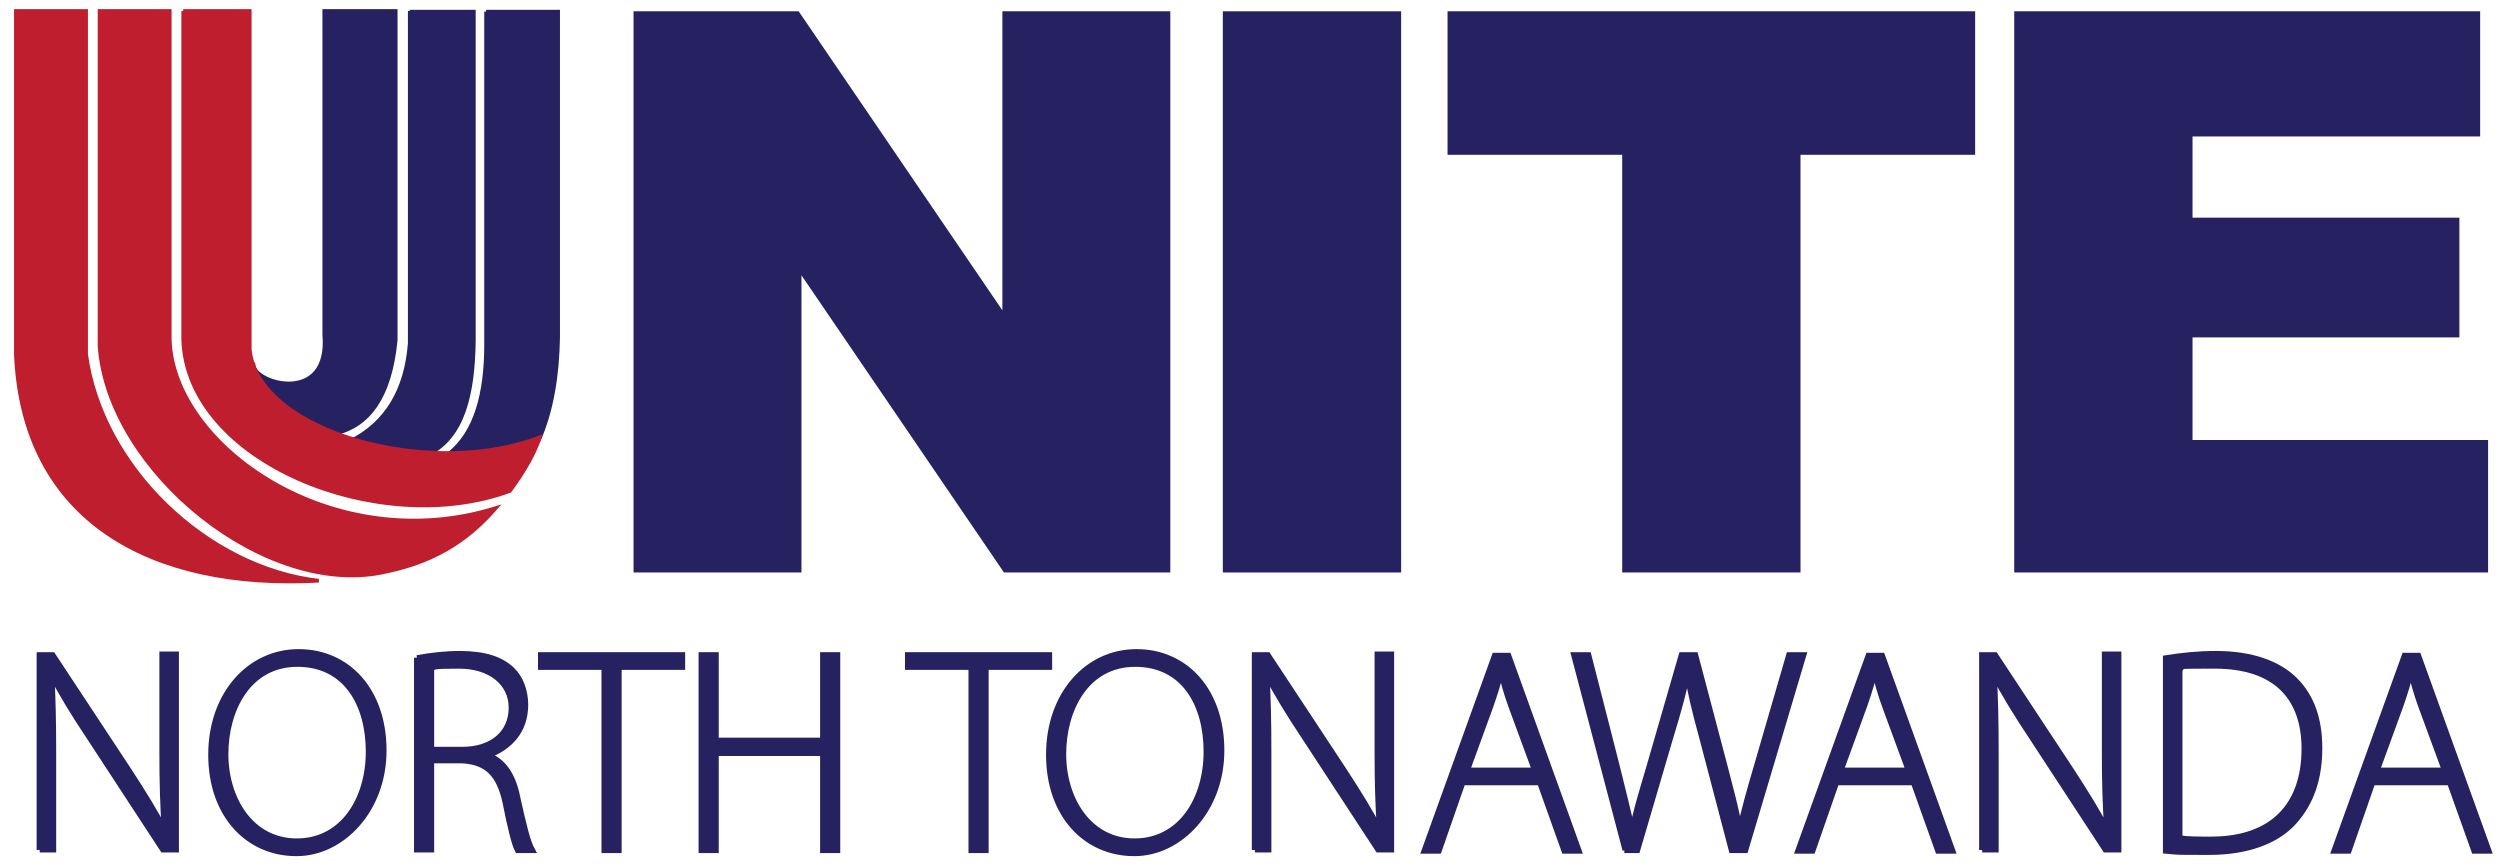 <?xml version="1.0" encoding="UTF-8"?>
<svg id="Layer_1" xmlns="http://www.w3.org/2000/svg" version="1.1" viewBox="0 0 409.4 141.9">
  <!-- Generator: Adobe Illustrator 29.4.0, SVG Export Plug-In . SVG Version: 2.1.0 Build 152)  -->
  <defs>
    <style>
      .st0, .st1, .st2 {
        fill: #262262;
        stroke: #262262;
      }

      .st0, .st1, .st2, .st3 {
        stroke-miterlimit: 10;
      }

      .st0, .st3 {
        stroke-width: .6px;
      }

      .st1 {
        stroke-width: 1.1px;
      }

      .st2 {
        stroke-width: 1px;
      }

      .st3 {
        fill: #be1e2d;
        stroke: #be1e2d;
      }
    </style>
  </defs>
  <g>
    <g>
      <path class="st0" d="M53.1,1.8v53c1,11.5-11.3,8.1-11.6,5l-4.6,2,15.3,10.5,2.7-1.3c5.5-1.3,9-6,9.9-15.3V1.8h-11.7Z"/>
      <path class="st0" d="M67.1,1.8v54.4c-.6,7.7-3.8,13-9.6,16l10.2,3.7,2.4-1.5c5.8-2.8,7.4-10,7.5-18.7V1.9s-10.5,0-10.5,0Z"/>
      <path class="st0" d="M79.6,1.9v54.5c0,8.1-1.7,14.5-6.2,18l-2.1,1.5,16.9-3.7c2.2-5,3.1-10.8,3.2-17V1.9h-11.8Z"/>
      <path class="st3" d="M2.6,1.8v56.3c1.2,27.2,22.2,38.5,49.6,37-18.3-2.1-35.6-18.6-38.1-37.1V1.8H2.6Z"/>
      <path class="st3" d="M16.3,1.8v54.9c1.5,20.6,27.5,41.5,47,36.9,8.6-1.8,13.8-5.7,17.9-10.4-26.7,8.3-52.9-10.2-53.4-27.6V1.8s-11.4,0-11.4,0Z"/>
      <path class="st3" d="M30,1.8v53.8c.6,20,32.1,32.7,53.5,24.8,2.5-3.4,4.1-6.3,4.9-8.8-17.7,6.9-46-.7-47.5-14.3V1.8h-10.9Z"/>
    </g>
    <g>
      <path class="st1" d="M104.3,2.4h26.2l34.2,50.2V2.4h26.4v90.8h-26.4l-34-49.9v49.9h-26.4V2.4Z"/>
      <path class="st1" d="M200.8,2.4h28.1v90.8h-28.1V2.4Z"/>
      <path class="st1" d="M237.6,2.4h85.3v22.4h-28.6v68.4h-28.1V24.8h-28.6V2.4Z"/>
      <path class="st1" d="M330.4,2.4h75.2v19.4h-47.1v14.4h43.7v18.5h-43.7v17.9h48.4v20.6h-76.5V2.4Z"/>
    </g>
  </g>
  <g>
    <path class="st2" d="M6.5,139.2v-31.9h2.1l12.4,18.8c2.6,4,4.4,6.9,6,10h0c-.3-4.3-.4-8-.4-13v-15.9h2.2v31.9h-2.1l-12.1-18.5c-2.4-3.6-4.5-7-6.2-10.3h0c.2,4,.3,7.4.3,12.7v16.1h-2.2Z"/>
    <path class="st2" d="M48.5,139.7c-7.8,0-13.9-6.2-13.9-16.1s6.3-16.8,14.3-16.8,13.9,6.3,13.9,16.1-6.9,16.8-14.2,16.8h0ZM48.6,137.8c7.6,0,11.8-6.9,11.8-14.7s-3.7-14.4-11.7-14.4-11.8,7.4-11.8,14.8,4.2,14.3,11.7,14.3h0Z"/>
    <path class="st2" d="M68.3,107.8c2-.4,4.7-.7,6.9-.7,4.2,0,6.8.9,8.6,2.6,1.4,1.3,2.2,3.5,2.2,5.7,0,4.3-2.6,7-6.2,8.3h0c2.6.9,4.2,3.3,4.9,6.9,1.1,5,1.7,7.3,2.4,8.6h-2.3c-.5-.9-1.2-3.7-2-7.8-1-4.6-3-6.7-7.2-6.9h-5v14.6h-2.3v-31.4ZM70.6,122.8h5.1c4.9,0,8.1-2.7,8.1-6.9s-3.6-6.9-8.6-6.9-3.8.2-4.6.4v13.4Z"/>
    <path class="st2" d="M99,109.2h-10.4v-1.9h23.1v1.9h-10.4v30h-2.3v-30Z"/>
    <path class="st2" d="M117.2,107.3v14h17.6v-14h2.3v31.9h-2.3v-15.9h-17.6v15.9h-2.3v-31.9h2.3Z"/>
    <path class="st2" d="M159.1,109.2h-10.4v-1.9h23.1v1.9h-10.4v30h-2.3v-30Z"/>
    <path class="st2" d="M185.7,139.7c-7.8,0-13.9-6.2-13.9-16.1s6.3-16.8,14.3-16.8,13.9,6.3,13.9,16.1-6.9,16.8-14.2,16.8h0ZM185.8,137.8c7.6,0,11.8-6.9,11.8-14.7s-3.7-14.4-11.7-14.4-11.8,7.4-11.8,14.8,4.2,14.3,11.7,14.3h0Z"/>
    <path class="st2" d="M205.5,139.2v-31.9h2.1l12.4,18.8c2.6,4,4.4,6.9,6,10h0c-.3-4.3-.4-8-.4-13v-15.9h2.2v31.9h-2.1l-12.1-18.5c-2.4-3.6-4.5-7-6.2-10.3h0c.2,4,.3,7.4.3,12.7v16.1h-2.2Z"/>
    <path class="st2" d="M239.5,128.1l-3.9,11.2h-2.3l11.5-31.9h2.2l11.5,31.9h-2.3l-4-11.2h-12.6ZM251.4,126.2l-3.9-10.6c-.8-2.2-1.2-3.8-1.7-5.6h0c-.5,1.8-1,3.5-1.7,5.5l-3.9,10.7h11.2Z"/>
    <path class="st2" d="M266.2,139.2l-8.4-31.9h2.3l4.6,18c1,4.1,2,7.9,2.6,10.9h0c.5-3,1.7-6.8,2.9-10.9l5.2-18h2.2l4.7,17.8c1,3.9,2.1,7.8,2.6,11.1h0c.7-3.5,1.7-6.9,2.9-11l5.2-17.9h2.3l-9.5,31.9h-2.2l-4.8-18.3c-1.3-4.7-2-7.8-2.5-10.8h0c-.5,2.9-1.4,6.1-2.8,10.7l-5.4,18.4h-2.1Z"/>
    <path class="st2" d="M300.7,128.1l-3.9,11.2h-2.3l11.5-31.9h2.2l11.5,31.9h-2.3l-4-11.2h-12.6ZM312.6,126.2l-3.9-10.6c-.8-2.2-1.2-3.8-1.7-5.6h0c-.5,1.8-1,3.5-1.7,5.5l-3.9,10.7h11.2Z"/>
    <path class="st2" d="M324.6,139.2v-31.9h2.1l12.4,18.8c2.6,4,4.4,6.9,6,10h0c-.3-4.3-.4-8-.4-13v-15.9h2.2v31.9h-2.1l-12.1-18.5c-2.4-3.6-4.5-7-6.2-10.3h0c.2,4,.3,7.4.3,12.7v16.1h-2.2Z"/>
    <path class="st2" d="M354.7,107.8c2.5-.4,5.2-.7,8.2-.7,5.8,0,10.2,1.6,12.9,4.3,2.6,2.6,4,6.2,4,11.1s-1.3,8.9-4.2,12.1c-2.8,3.1-7.6,4.9-13.8,4.9s-4.8,0-7.1-.2v-31.4ZM356.9,137.3c1.3.2,3.1.2,5.2.2,10.2,0,15.3-5.7,15.3-14.9,0-8.1-4.4-13.6-14.7-13.6s-4.4.2-5.8.5v27.8Z"/>
    <path class="st2" d="M388.5,128.1l-3.9,11.2h-2.3l11.5-31.9h2.2l11.5,31.9h-2.3l-4-11.2h-12.6ZM400.4,126.2l-3.9-10.6c-.8-2.2-1.2-3.8-1.7-5.6h0c-.5,1.8-1,3.5-1.7,5.5l-3.9,10.7h11.2Z"/>
  </g>
</svg>